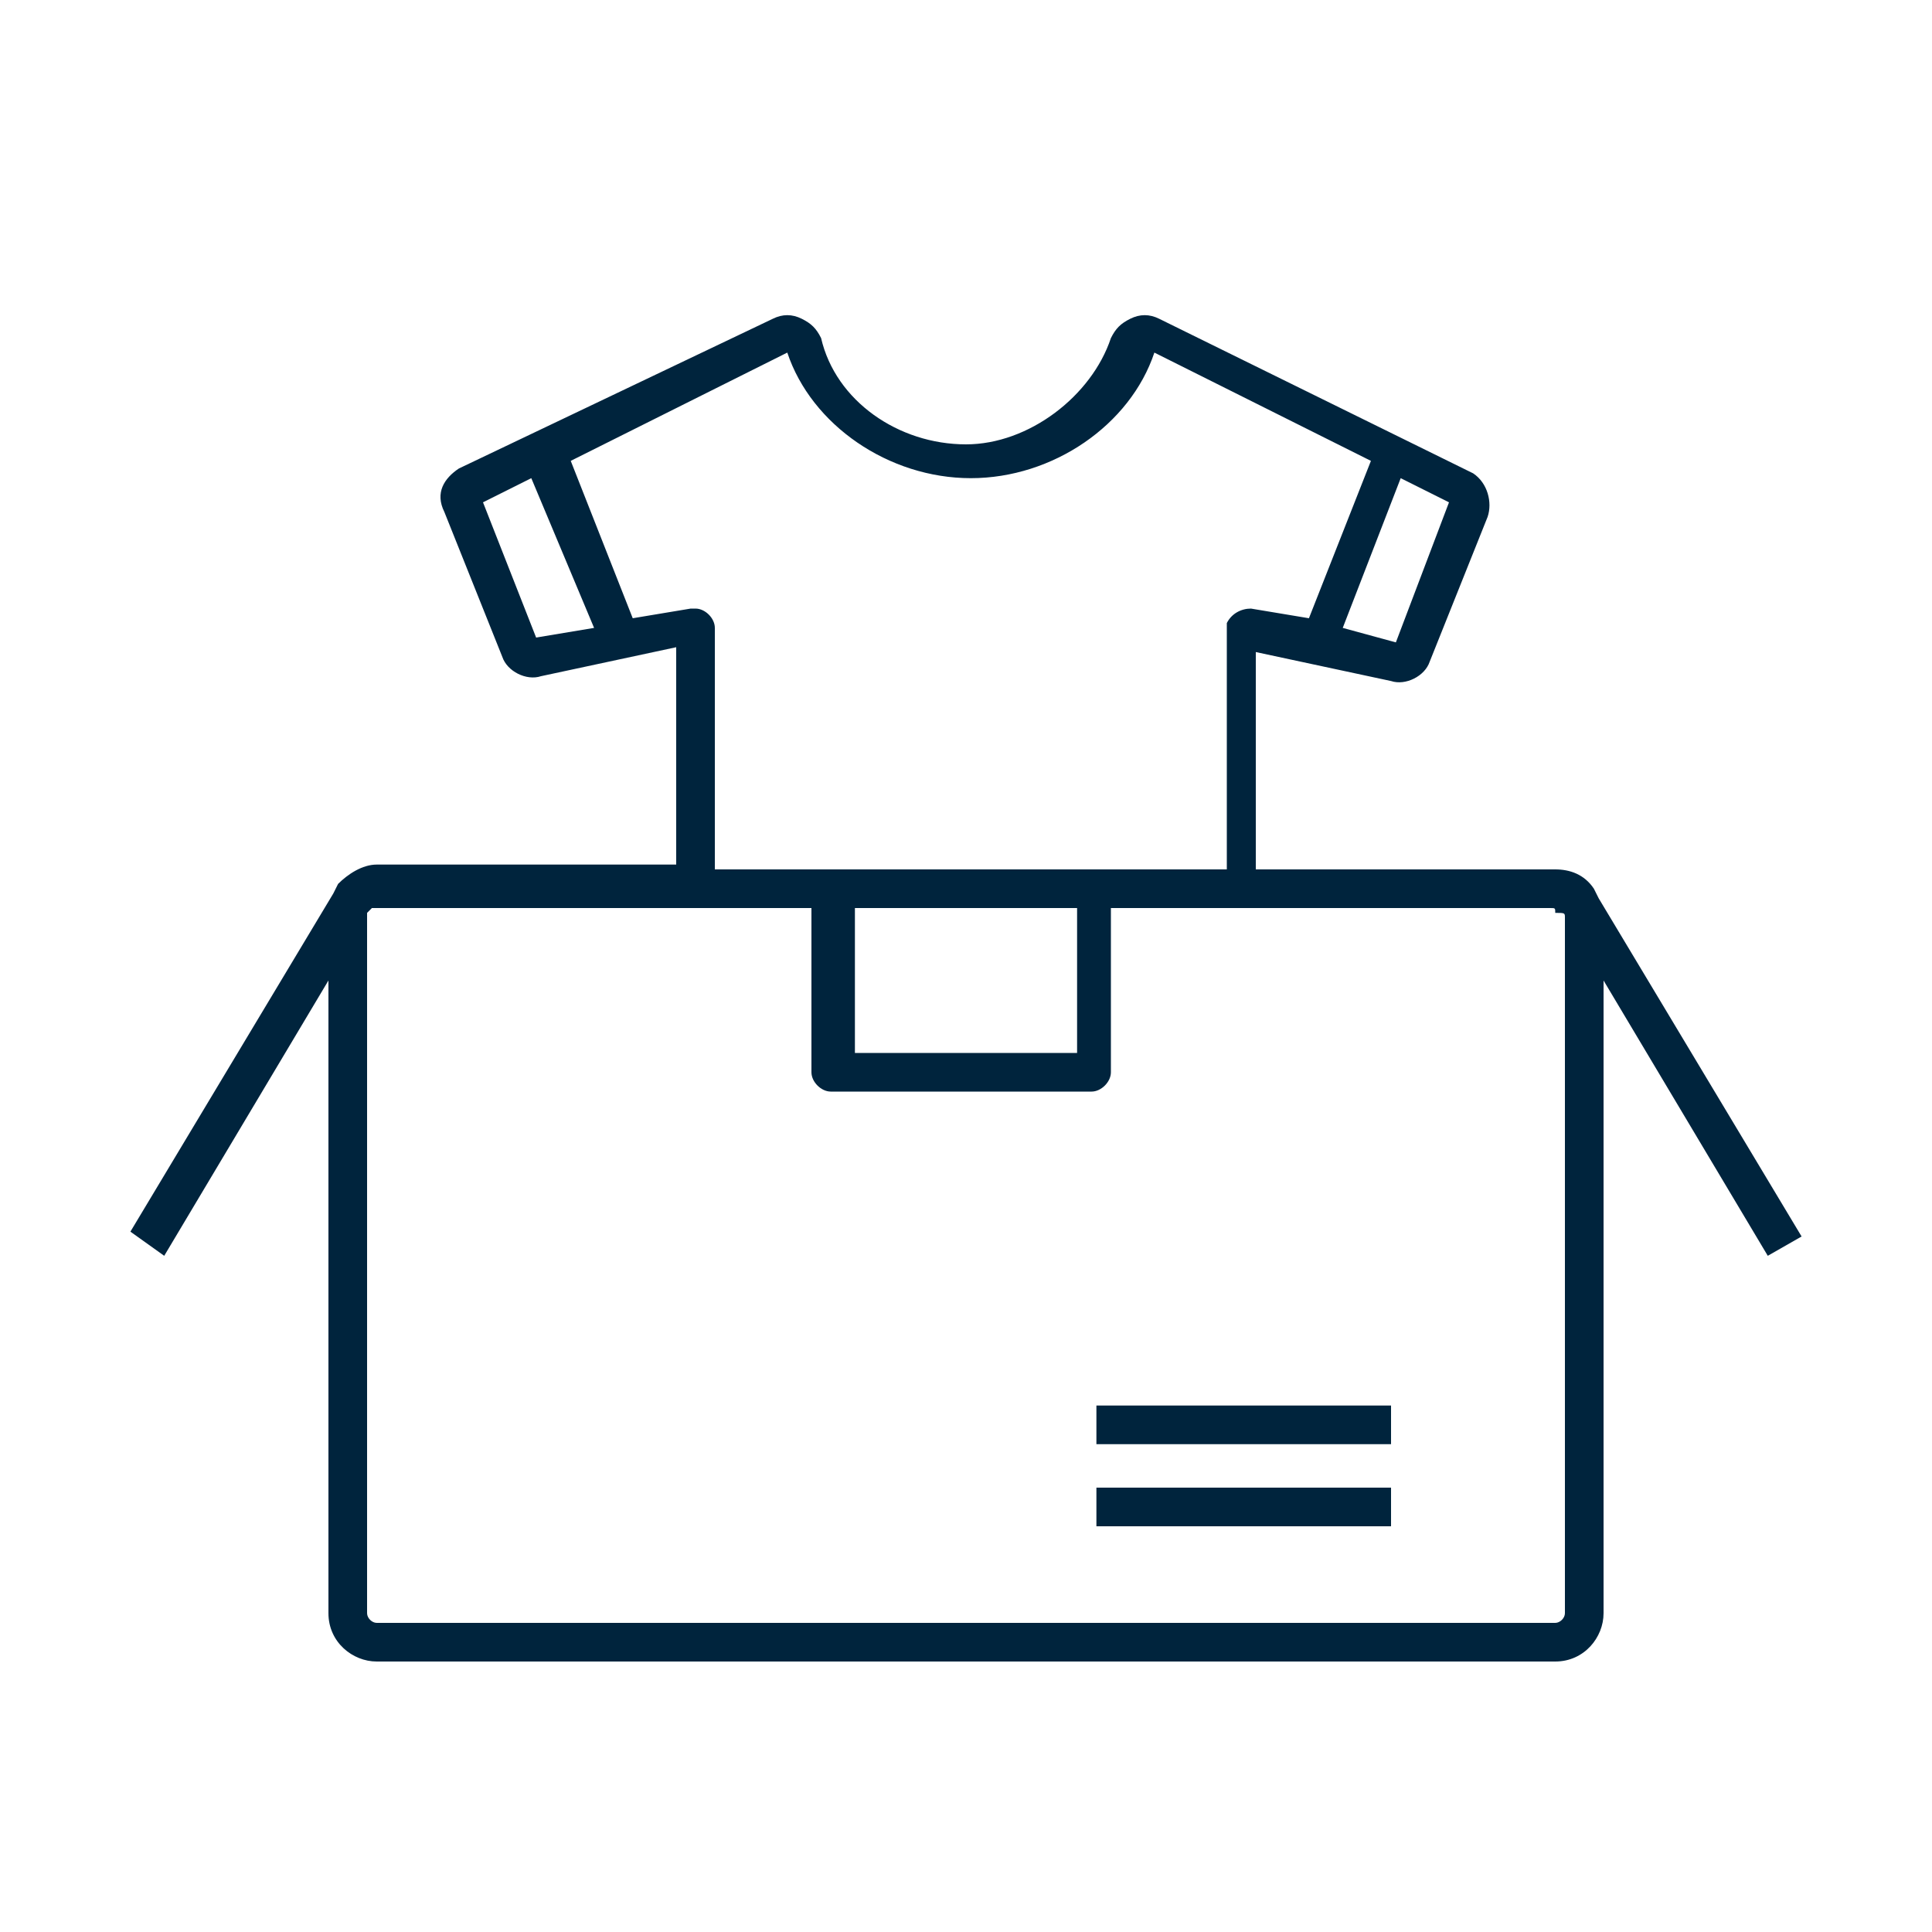 <?xml version="1.0" encoding="utf-8"?>
<!-- Generator: Adobe Illustrator 27.1.1, SVG Export Plug-In . SVG Version: 6.00 Build 0)  -->
<svg version="1.1" id="Layer_1" xmlns="http://www.w3.org/2000/svg" xmlns:xlink="http://www.w3.org/1999/xlink" x="0px" y="0px"
	 viewBox="0 0 40 40" style="enable-background:new 0 0 40 40;" xml:space="preserve">
<style type="text/css">
	.st0{fill:#00243D;}
</style>
<path class="st0" d="M37.3,25.6l-4.2-7c0,0,0,0,0,0L33,18.4l0,0c-0.2-0.3-0.5-0.4-0.8-0.4H26v-4.5l2.8,0.6c0.3,0.1,0.7-0.1,0.8-0.4
	l1.2-3c0.1-0.3,0-0.7-0.3-0.9L24,6.6c-0.2-0.1-0.4-0.1-0.6,0c-0.2,0.1-0.3,0.2-0.4,0.4c-0.4,1.2-1.7,2.2-3,2.2c-1.4,0-2.7-0.9-3-2.2
	c-0.1-0.2-0.2-0.3-0.4-0.4c-0.2-0.1-0.4-0.1-0.6,0L9.5,9.7c-0.3,0.2-0.5,0.5-0.3,0.9l1.2,3c0.1,0.3,0.5,0.5,0.8,0.4l2.8-0.6l0,4.5
	H7.8c-0.3,0-0.6,0.2-0.8,0.4l0,0l-0.1,0.2l0,0l-4.2,7L3.4,26l3.4-5.7v13.1c0,0.6,0.5,1,1,1h24.4c0.6,0,1-0.5,1-1V20.3l3.4,5.7
	L37.3,25.6L37.3,25.6z M28.9,13.3L27.8,13L29,9.9l1,0.5C30,10.4,28.9,13.3,28.9,13.3z M11.1,13.2L10,10.4l1-0.5l1.3,3.1
	C12.3,13,11.1,13.2,11.1,13.2z M14.8,13c0-0.2-0.2-0.4-0.4-0.4c0,0-0.1,0-0.1,0l-1.2,0.2l-1.3-3.3l-0.1,0.1l4.6-2.3
	c0.5,1.5,2.1,2.6,3.8,2.6c1.7,0,3.3-1.1,3.8-2.6l4.6,2.3l-0.1-0.1l-1.3,3.3l-1.2-0.2c-0.2,0-0.4,0.1-0.5,0.3c0,0,0,0.1,0,0.1v5H14.8
	L14.8,13L14.8,13z M17.7,18.8h4.6v3h-4.6L17.7,18.8L17.7,18.8z M32.4,19v14.4c0,0.1-0.1,0.2-0.2,0.2H7.8c-0.1,0-0.2-0.1-0.2-0.2V19
	c0,0,0-0.1,0-0.1l0,0c0,0,0.1-0.1,0.1-0.1h9.1v3.4c0,0.2,0.2,0.4,0.4,0.4h5.4c0.2,0,0.4-0.2,0.4-0.4v-3.4h9.1c0.1,0,0.1,0,0.1,0.1
	l0,0C32.4,18.9,32.4,18.9,32.4,19L32.4,19z"/>
<path class="st0" d="M22.7,30.8h6.1v0.8h-6.1V30.8z M22.7,29.1h6.1v0.8h-6.1V29.1z"/>
</svg>
